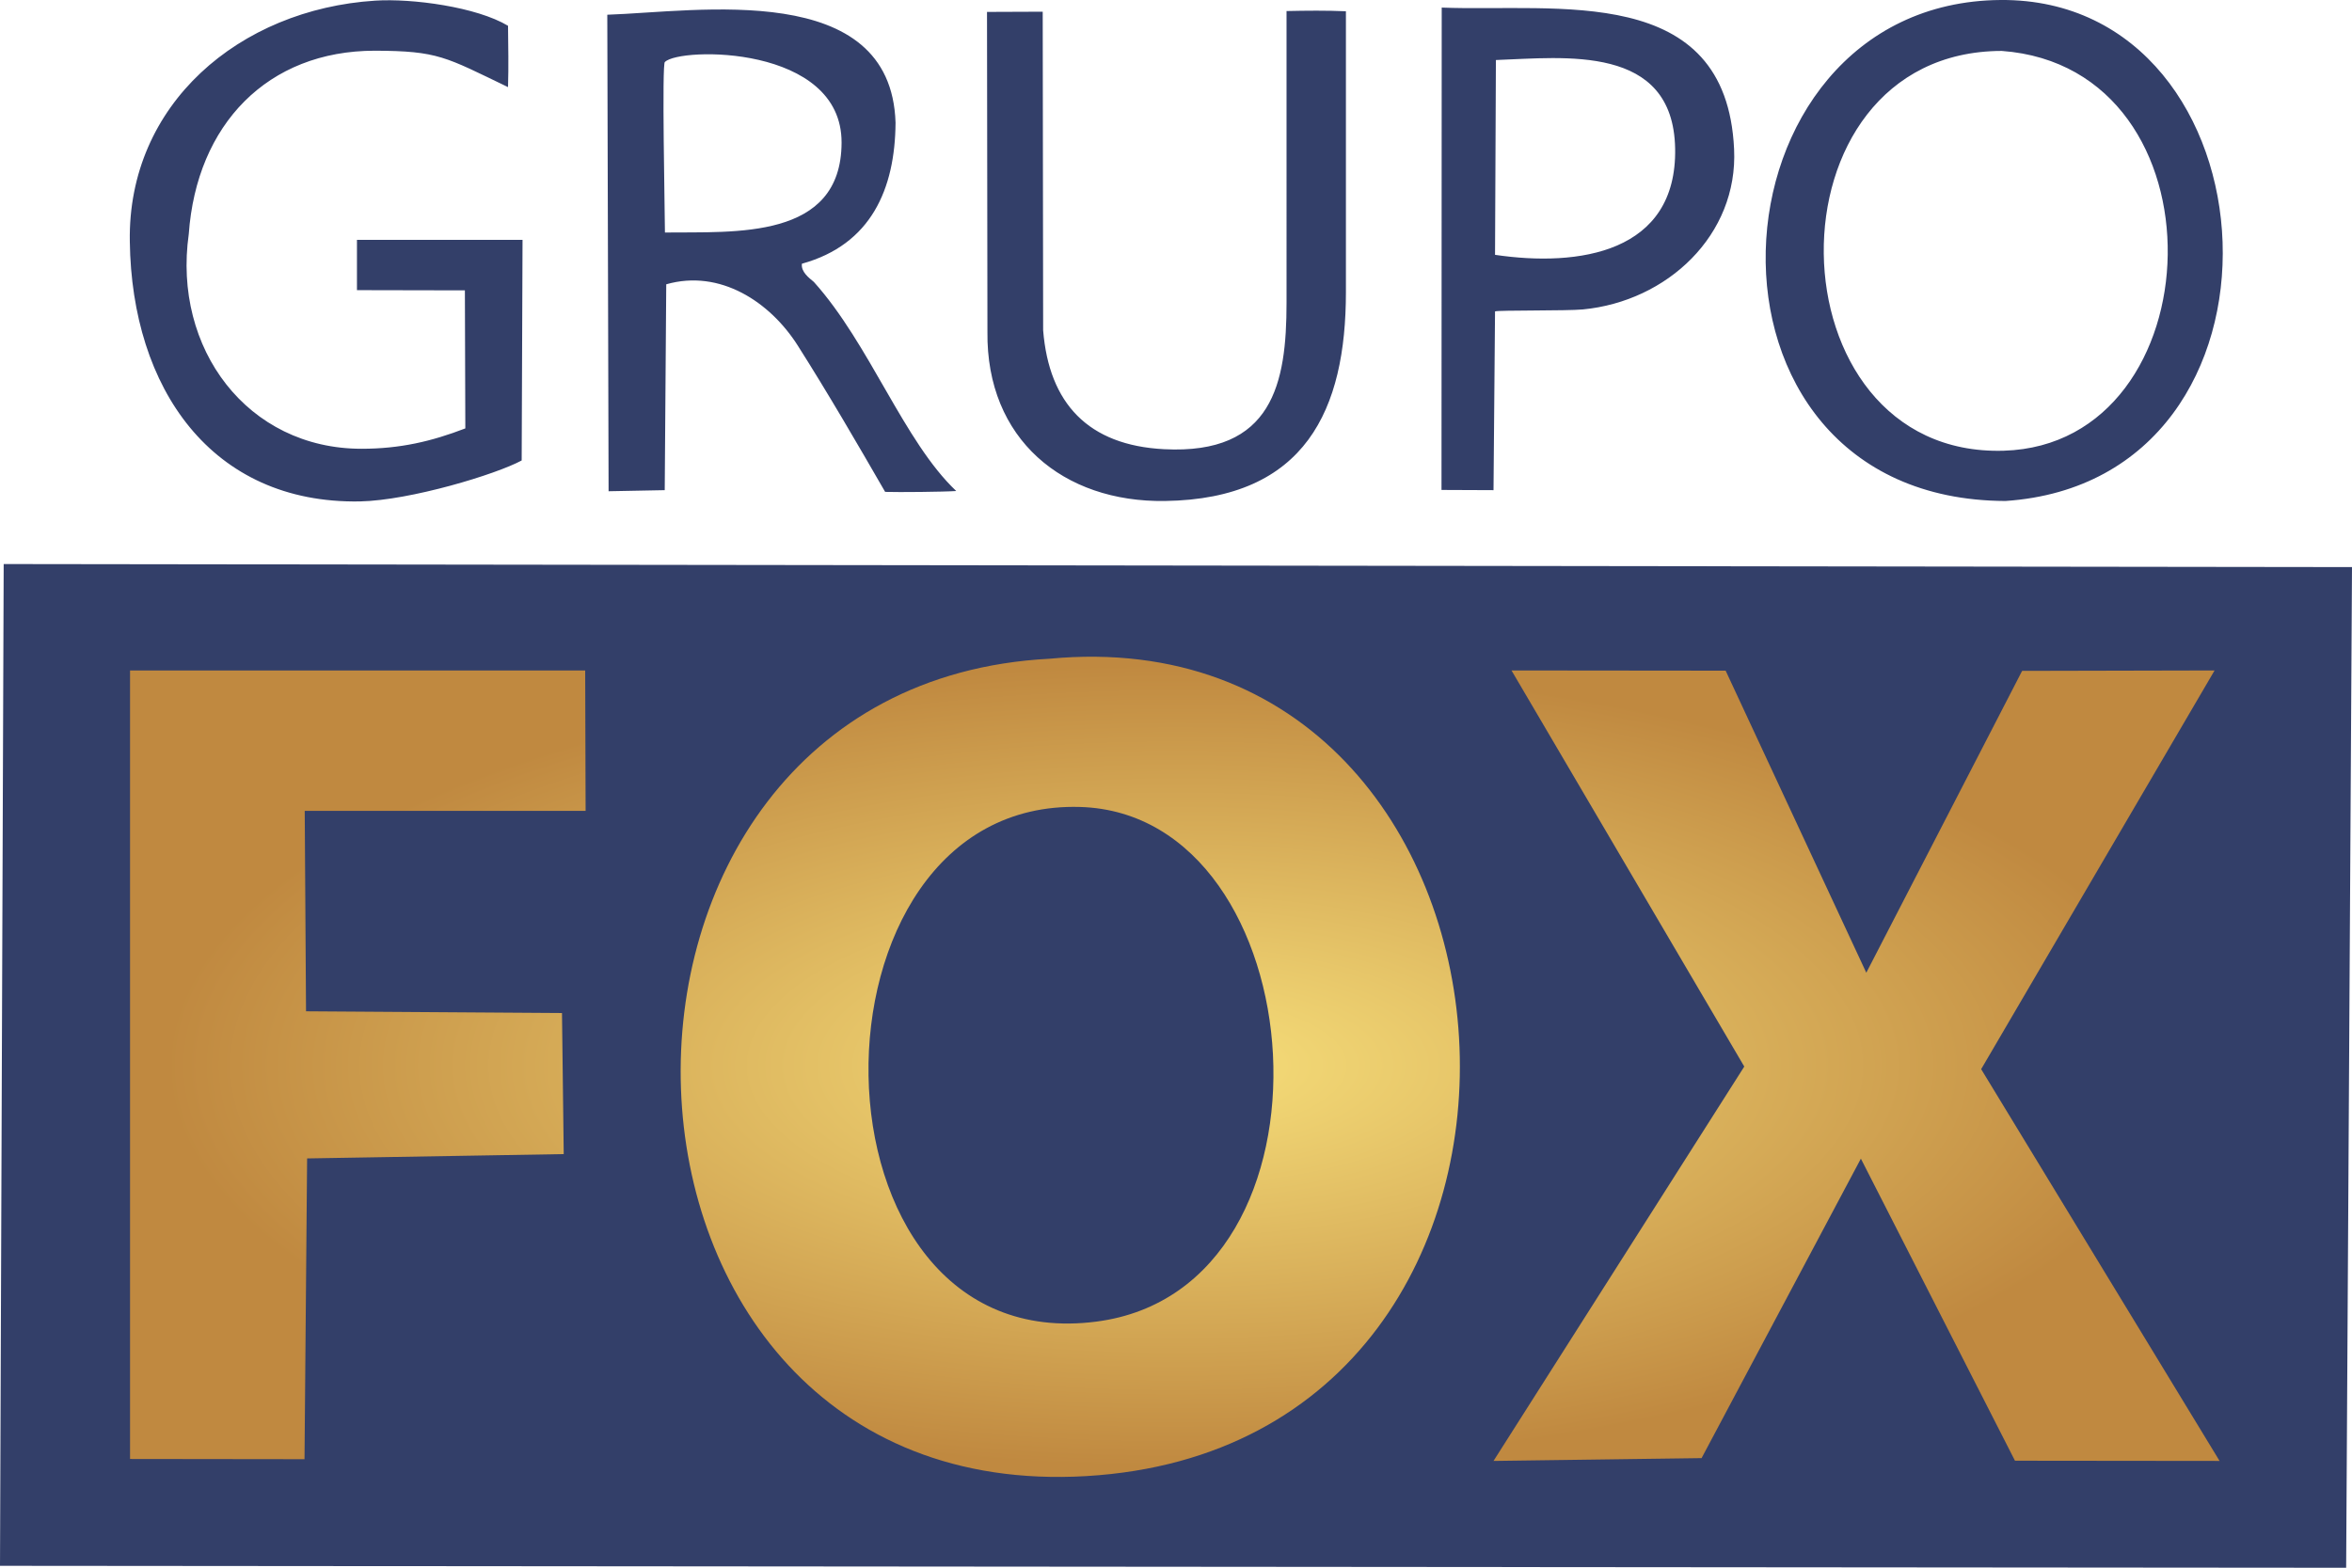 <svg xmlns="http://www.w3.org/2000/svg" viewBox="0 0 1085.2 723.5"><defs><radialGradient id="fox"><stop offset="10%" stop-color="#f1d674"></stop><stop offset="95%" stop-color="#C08940"></stop></radialGradient></defs><path fill="url('#fox')" d="M54.7 297.2h975.6v389.2H54.7z"></path><path d="M923.1 0c129.4-.9 142.9 221.7 2.2 231.2C771.6 230.6 784.8 1 923.1 0zM1.7 260.3l1083.5 1.4-2.7 461.8L0 722.6l1.7-462.3zM484.2 304c-234.5 12.3-224.5 391.4 17 377.2 246.2-14.5 218.1-399.5-17-377.2zM60 309.4v363.9l80.5.1 1.2-138.8 118.4-2-.8-65.1-118.1-.8-.6-92.5h129.6l-.2-64.8H60zM665.2 3.5c53.1 2.1 131.3-11.7 134.9 65.3 1.9 39.7-30.9 70.3-69.8 74-7.2.7-38.9.3-40.5.9l-.7 82.5-24-.1.1-222.6zm-385 3.3c41.7-1.4 130.9-16.4 133 49.8-.2 30.6-11.3 56.3-43.2 65.1-.5 3.7 3.2 6.5 5.5 8.4 25.8 28.7 41.5 73.6 65.7 96.5-5.9.4-26.6.6-32.8.4-12.8-22.2-26.4-45.6-40.3-67.5-12.8-20.2-35.9-35.4-60.7-28.3l-.7 95-25.9.5-.6-219.9zM173.1.3c17.1-1.1 46.8 2.9 61.3 11.6.1 9.4.3 18.8 0 28.3-28.9-13.9-32.2-16.7-61.4-16.8-49.6 0-82.3 34.1-85.9 84.6-7.5 52.9 27.1 99.1 79.7 99.1 17.8 0 32.3-3.4 47.9-9.4l-.2-63.7-49.8-.1v-23.2h76.4l-.4 101.8c-11.8 6.4-51.3 18.4-74.6 18.9-68.6 1.2-105.3-52.3-106.2-119.9C58.8 48.1 110.5 4.3 173.1.3zm325.2 372.1c109.5 3.2 125.4 222.2 7.6 237.5-138.5 18-139.4-241.3-7.6-237.5zm199.1-63l107.4 182.8-115.7 182 96-1.3 73.5-138.2 71.1 139.4 94.4.1-110-180.8 107.7-184-88.8.2-71.9 139.3-64.9-139.4-98.8-.1zm-7.2-281.7l-.4 89.9c38.5 5.7 84-.8 83.1-49.1-.9-48.4-51.2-41.9-82.7-40.8zM455.4 5.5l25.7-.1.2 147c2.7 33.8 20.8 53.1 55.8 54.9 50.2 2.6 56.5-30.5 56.5-67.5V5.1c8.8-.2 18.8-.3 27.4.1v129.6c0 54.1-18.5 95.5-83.5 96.4-46.9.7-82.5-28.5-81.9-78.1l-.2-147.6zM306.8 28.6c-1.5-.3 0 71 0 78.7 32.1-.4 81.4 3.6 81.5-41.5.1-45.2-74.8-44.1-81.5-37.2zM924.5 208c98.1-2.9 104-176.8-.9-184.5-111.4.2-107.9 187.7.9 184.5z" fill="#333f69"></path></svg>